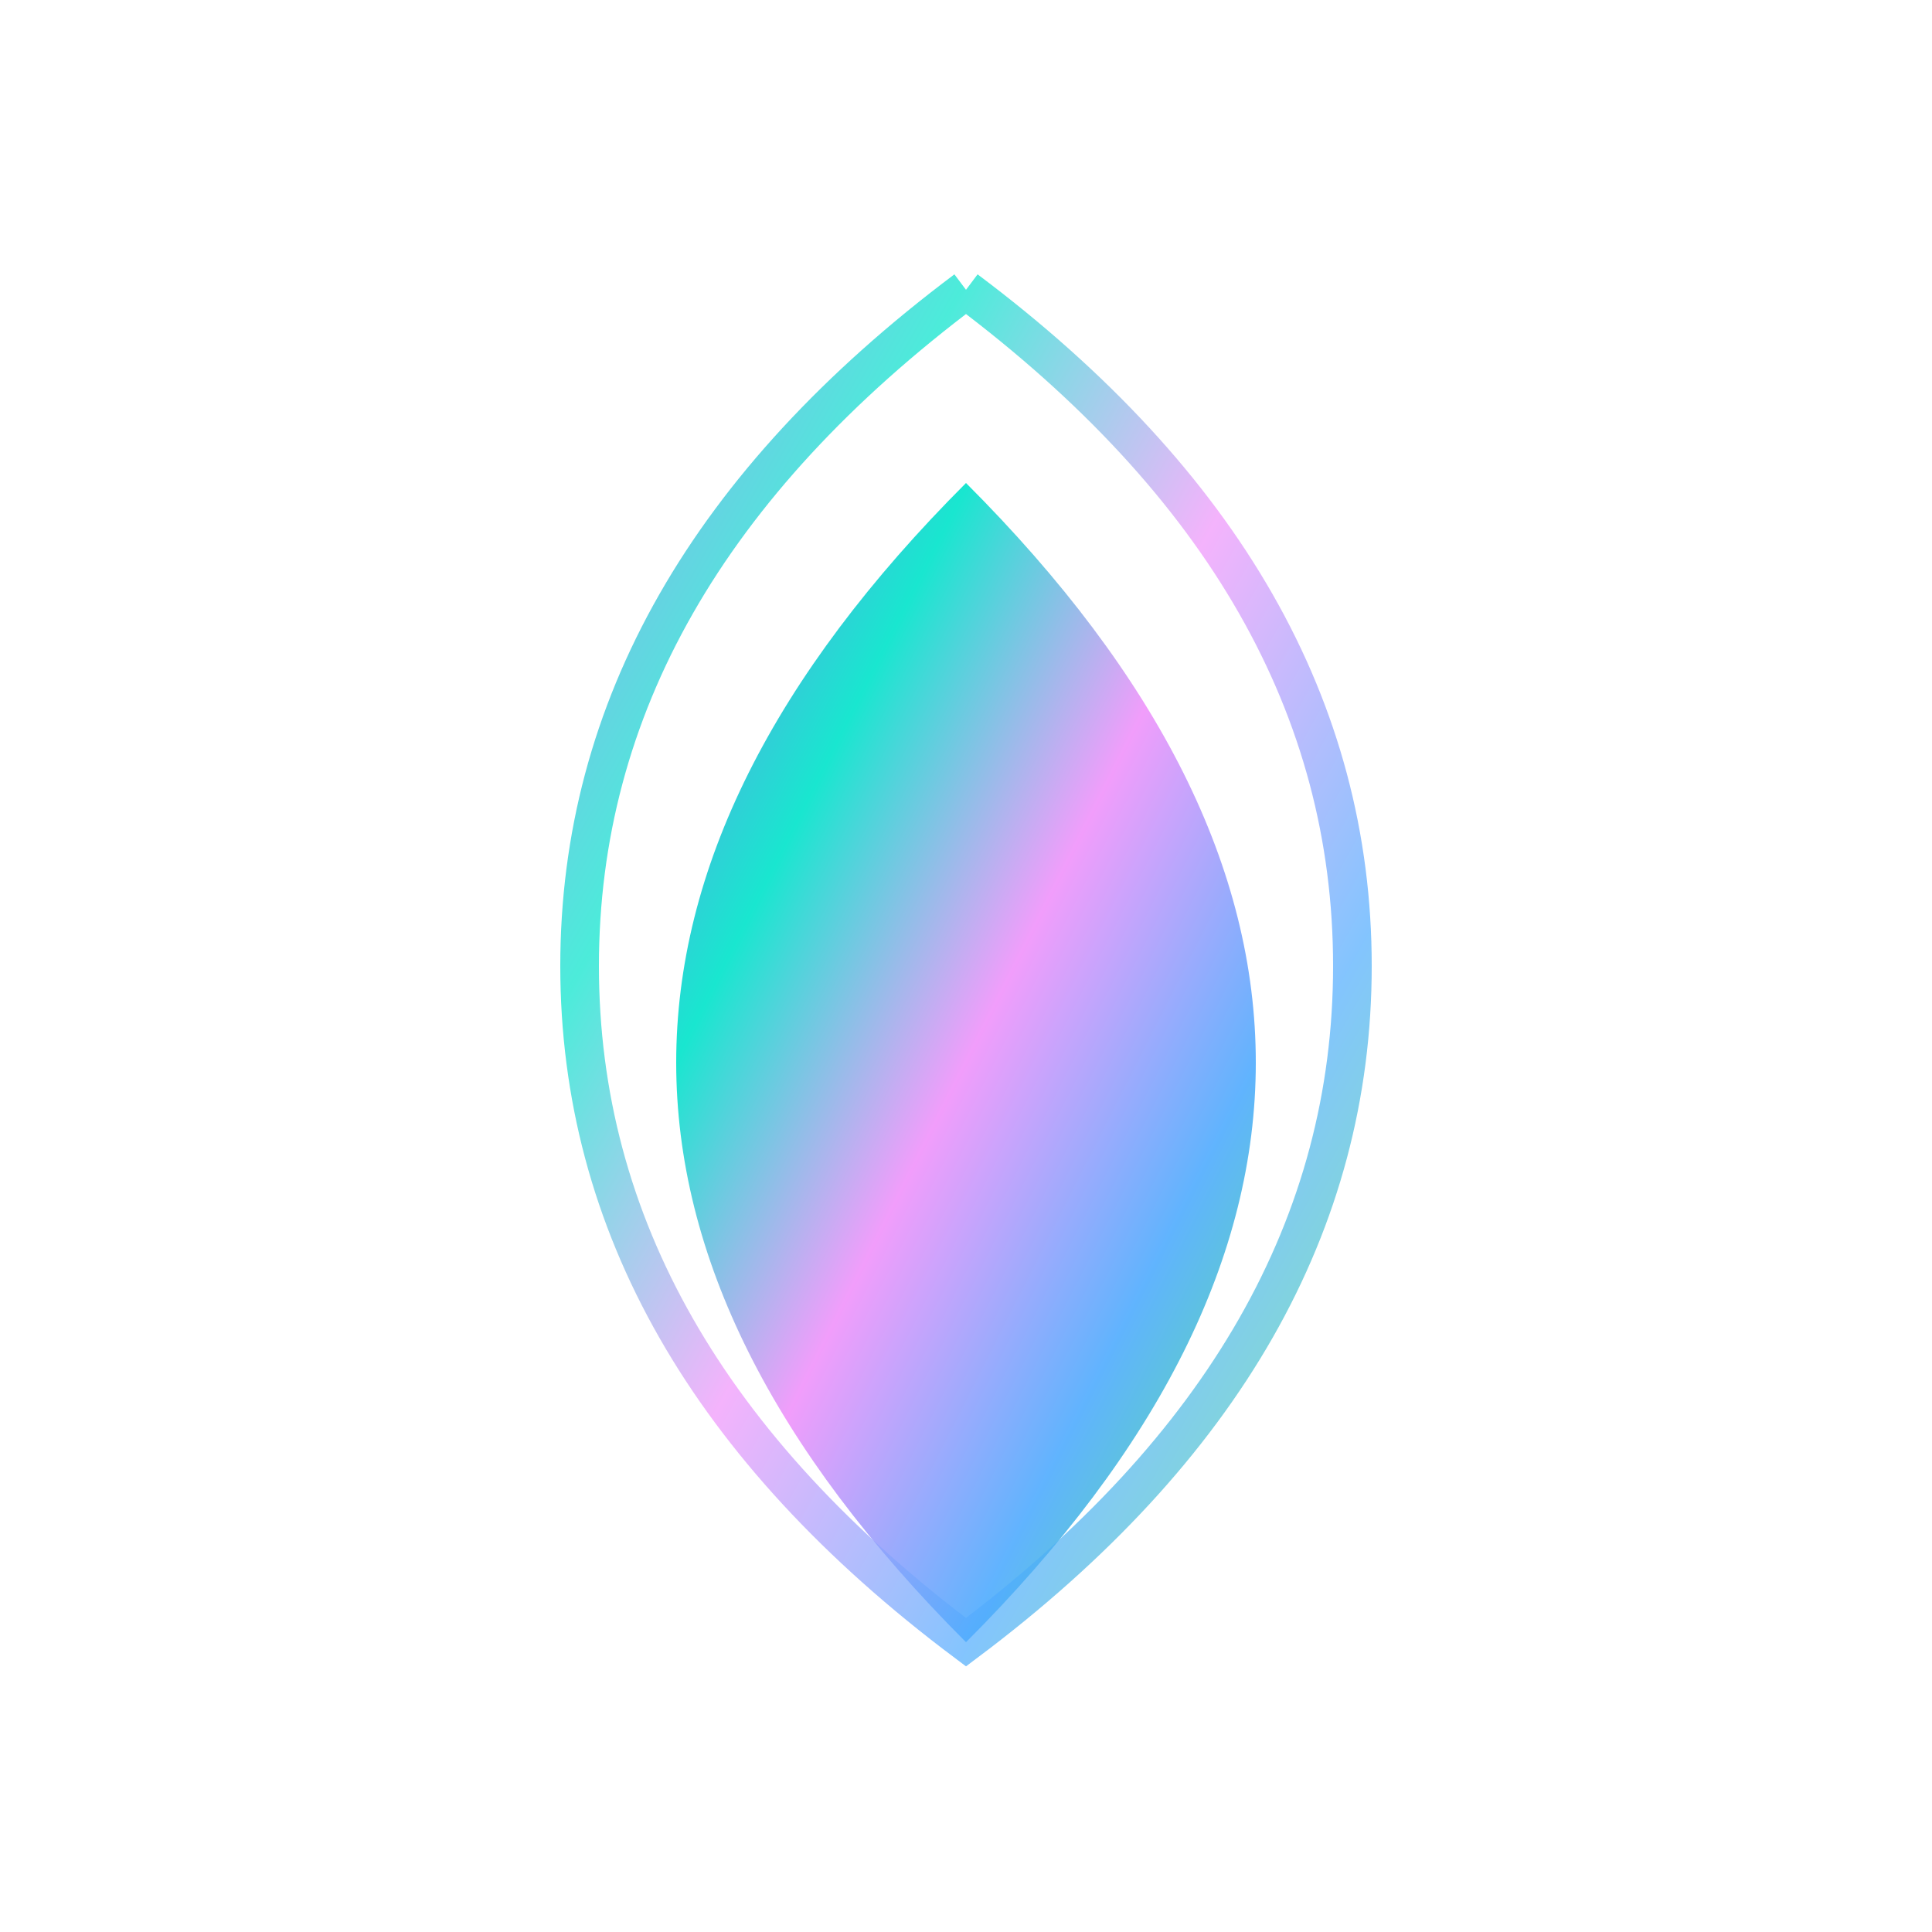 <svg xmlns="http://www.w3.org/2000/svg" viewBox="0 0 200 200" width="200" height="200">
  <defs>
    <linearGradient id="rainbow" x1="0%" y1="0%" x2="100%" y2="100%">
      <stop offset="0%" style="stop-color:#667eea;stop-opacity:1" />
      <stop offset="25%" style="stop-color:#00E4CB;stop-opacity:1" />
      <stop offset="50%" style="stop-color:#f093fb;stop-opacity:1" />
      <stop offset="75%" style="stop-color:#4facfe;stop-opacity:1" />
      <stop offset="100%" style="stop-color:#43e97b;stop-opacity:1" />
    </linearGradient>
  </defs>
  <path d="M100,50 Q70,80 70,110 T100,170 Q130,140 130,110 T100,50" 
        fill="url(#rainbow)" opacity="0.9"
        style="filter: drop-shadow(0 4px 8px rgba(0,228,203,0.3))"/>
  <path d="M100,30 Q140,60 140,100 T100,170 Q60,140 60,100 T100,30" 
        fill="none" stroke="url(#rainbow)" stroke-width="4" opacity="0.7"/>
</svg>